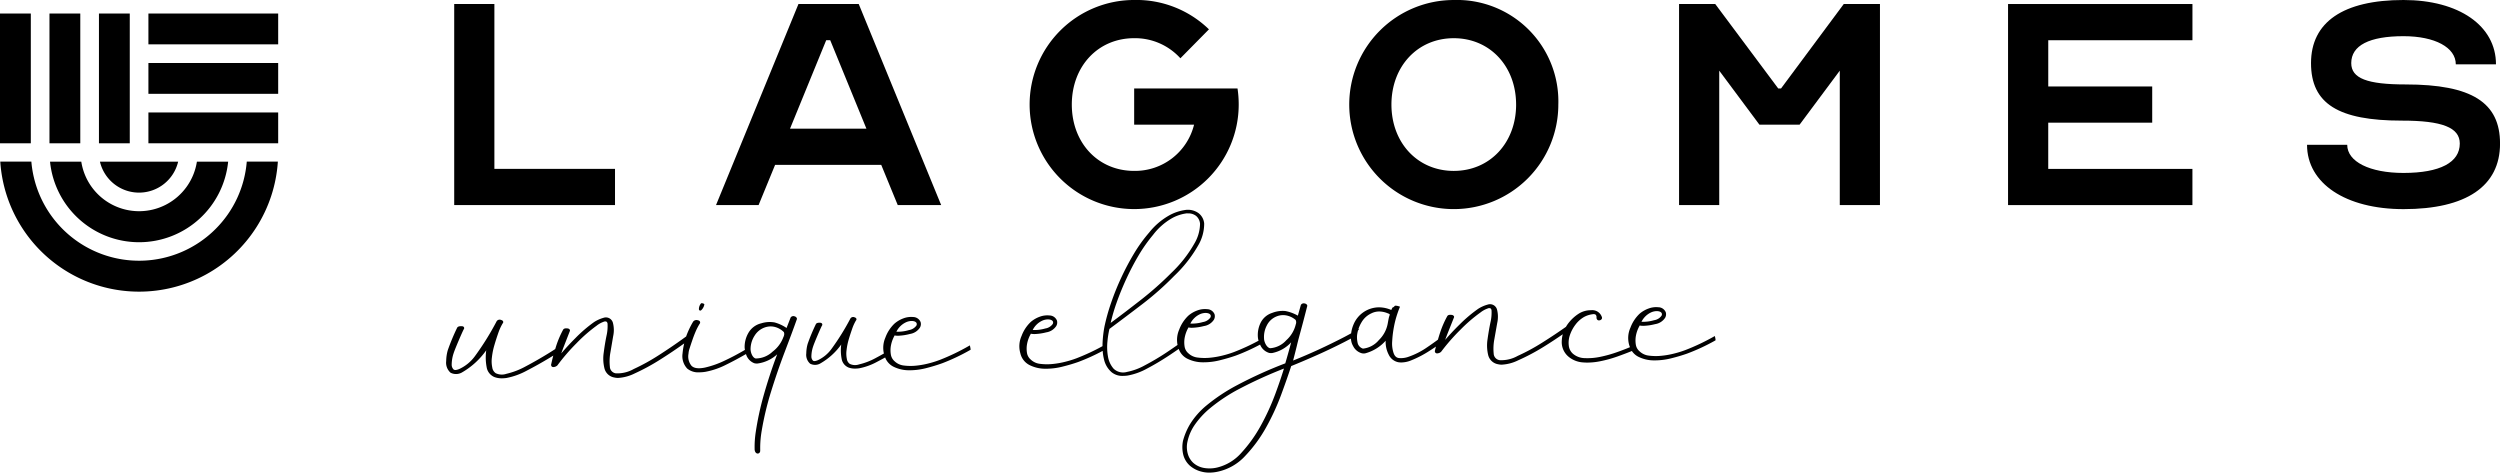 <svg xmlns="http://www.w3.org/2000/svg" width="224" height="42.343" viewBox="0 0 224 42.343">
  <g id="Grupo_668" data-name="Grupo 668" transform="translate(0)">
    <g id="Grupo_133" data-name="Grupo 133" transform="translate(0 1.212)">
      <g id="Grupo_132" data-name="Grupo 132" transform="translate(0 0)">
        <g id="Grupo_129" data-name="Grupo 129" transform="translate(0.027 13.27)">
          <path id="Caminho_1374" data-name="Caminho 1374" d="M227.217,489.886a9.684,9.684,0,0,1-16.5-6.04h-2.785a12.462,12.462,0,0,0,24.871,0h-2.786A9.614,9.614,0,0,1,227.217,489.886Z" transform="translate(-207.934 -483.846)"/>
          <path id="Caminho_1375" data-name="Caminho 1375" d="M221.149,491.067a8.019,8.019,0,0,0,7.979-7.22h-2.8a5.241,5.241,0,0,1-10.359,0h-2.8A8.019,8.019,0,0,0,221.149,491.067Z" transform="translate(-208.713 -483.846)"/>
          <path id="Caminho_1376" data-name="Caminho 1376" d="M221.931,486.623a3.6,3.6,0,0,0,3.5-2.776h-7.008A3.6,3.6,0,0,0,221.931,486.623Z" transform="translate(-209.496 -483.846)"/>
        </g>
        <g id="Grupo_130" data-name="Grupo 130" transform="translate(13.298 0)">
          <rect id="Retângulo_85" data-name="Retângulo 85" width="11.627" height="2.761"/>
          <rect id="Retângulo_86" data-name="Retângulo 86" width="11.627" height="2.761" transform="translate(0 4.433)"/>
          <rect id="Retângulo_87" data-name="Retângulo 87" width="11.627" height="2.761" transform="translate(0 8.865)"/>
        </g>
        <g id="Grupo_131" data-name="Grupo 131" transform="translate(0 0)">
          <rect id="Retângulo_88" data-name="Retângulo 88" width="11.627" height="2.761" transform="translate(11.627 0) rotate(90)"/>
          <rect id="Retângulo_89" data-name="Retângulo 89" width="11.627" height="2.761" transform="translate(7.194 0) rotate(90)"/>
          <rect id="Retângulo_90" data-name="Retângulo 90" width="11.627" height="2.761" transform="translate(2.761 0) rotate(90)"/>
        </g>
      </g>
    </g>
    <g id="Grupo_134" data-name="Grupo 134" transform="translate(40.697)">
      <path id="Caminho_1377" data-name="Caminho 1377" d="M255.715,467.255h3.6v14.772h10.808v3.242H255.715Z" transform="translate(-255.715 -466.895)"/>
      <path id="Caminho_1378" data-name="Caminho 1378" d="M283.276,485.269l7.386-18.014h5.4l7.386,18.014h-3.891l-1.478-3.6h-9.511l-1.478,3.6Zm13.475-6.845-3.243-7.926h-.36l-3.242,7.926Z" transform="translate(-259.817 -466.895)"/>
      <path id="Caminho_1379" data-name="Caminho 1379" d="M325.654,478v-3.243h9.26a9.426,9.426,0,0,1,.107,1.441,9.367,9.367,0,1,1-9.367-9.367,9.325,9.325,0,0,1,6.7,2.63l-2.558,2.593a5.484,5.484,0,0,0-4.144-1.8c-3.242,0-5.585,2.522-5.585,5.945s2.342,5.945,5.585,5.945A5.448,5.448,0,0,0,331.022,478Z" transform="translate(-264.73 -466.832)"/>
      <path id="Caminho_1380" data-name="Caminho 1380" d="M368.666,476.2a9.367,9.367,0,1,1-9.367-9.367A9.087,9.087,0,0,1,368.666,476.2Zm-3.783,0c0-3.423-2.342-5.945-5.585-5.945s-5.585,2.522-5.585,5.945,2.342,5.945,5.585,5.945S364.884,479.622,364.884,476.2Z" transform="translate(-269.737 -466.832)"/>
      <path id="Caminho_1381" data-name="Caminho 1381" d="M393.534,474.821h.252l5.62-7.566h3.243v18.014h-3.6V473.226l-3.6,4.838h-3.6l-3.6-4.838v12.043h-3.6V467.255h3.242Z" transform="translate(-274.902 -466.895)"/>
      <path id="Caminho_1382" data-name="Caminho 1382" d="M422.886,470.5v4.143H432.2v3.243h-9.316v4.143h12.919v3.242H419.283V467.255h16.522V470.5Z" transform="translate(-280.059 -466.895)"/>
      <path id="Caminho_1383" data-name="Caminho 1383" d="M464.442,479.694c0-1.441-1.585-2.054-5.188-2.054-5.693,0-8.142-1.513-8.142-5.152,0-3.674,2.882-5.656,8.286-5.656,4.972,0,8.287,2.306,8.287,5.764h-3.6c0-1.513-1.873-2.522-4.684-2.522-3.062,0-4.684.829-4.684,2.414,0,1.37,1.442,1.91,4.865,1.91,5.945,0,8.467,1.622,8.467,5.3,0,3.819-3.027,5.872-8.647,5.872-5.188,0-8.646-2.306-8.646-5.764h3.6c0,1.513,2.018,2.522,5.044,2.522C462.677,482.324,464.442,481.387,464.442,479.694Z" transform="translate(-284.742 -466.832)"/>
    </g>
    <g id="Grupo_135" data-name="Grupo 135" transform="translate(39.976 18.79)">
      <path id="Caminho_1384" data-name="Caminho 1384" d="M281.548,499.4c.043.025.094.012.152-.04a.93.93,0,0,0,.255-.458c.028-.051-.008-.1-.11-.132s-.168-.03-.2.021a.8.8,0,0,0-.169.5A.123.123,0,0,0,281.548,499.4Z" transform="translate(-258.829 -490.372)"/>
      <path id="Caminho_1385" data-name="Caminho 1385" d="M307.466,502.891l-.033-.148-.132.076a19.042,19.042,0,0,1-2.508,1.206,8.85,8.85,0,0,1-.962.311,7.577,7.577,0,0,1-1.175.22,4.809,4.809,0,0,1-1.125-.006,1.43,1.43,0,0,1-.837-.38,1,1,0,0,1-.34-.612,2.342,2.342,0,0,1,.011-.815,2.9,2.9,0,0,1,.284-.807c.013-.024.026-.052.042-.083a1.467,1.467,0,0,0,.33.027,4.781,4.781,0,0,0,1.05-.161,1.3,1.3,0,0,0,.888-.567.632.632,0,0,0,.06-.5.734.734,0,0,0-.675-.449,1.943,1.943,0,0,0-.873.123,2.568,2.568,0,0,0-.791.467,3.3,3.3,0,0,0-.821,1.266,2.289,2.289,0,0,0-.128,1.413c-.237.134-.474.266-.707.389a5.918,5.918,0,0,1-1.525.59,1.085,1.085,0,0,1-.824-.049.645.645,0,0,1-.264-.451,2.3,2.3,0,0,1-.026-.774,5.488,5.488,0,0,1,.194-.963c.092-.315.2-.638.311-.96a3.961,3.961,0,0,1,.335-.735.159.159,0,0,0,.046-.144c-.022-.1-.135-.136-.178-.15a.294.294,0,0,0-.36.106,21.568,21.568,0,0,1-1.708,2.744,3.151,3.151,0,0,1-1.219,1c-.156.064-.359.119-.442.021a.516.516,0,0,1-.13-.341,2.913,2.913,0,0,1,.156-.912c.107-.337.645-1.584.779-1.849a.165.165,0,0,0,.028-.182c-.05-.1-.184-.1-.234-.1-.111,0-.264.016-.325.127a16.807,16.807,0,0,0-.733,1.757,3.2,3.2,0,0,0-.128.862,1.057,1.057,0,0,0,.346.926.946.946,0,0,0,.886-.007,5.884,5.884,0,0,0,1.9-1.712,4,4,0,0,0,.057,1.382,1.03,1.03,0,0,0,.586.677,1.6,1.6,0,0,0,.6.1,2.581,2.581,0,0,0,.352-.025,5.463,5.463,0,0,0,1.605-.577c.234-.122.482-.255.734-.395a1.534,1.534,0,0,0,.749.828,3.125,3.125,0,0,0,1.378.319h.077a5.964,5.964,0,0,0,1.472-.192c.522-.133,1.006-.281,1.443-.439a17.887,17.887,0,0,0,2.476-1.172l.064-.037-.007-.073A1.54,1.54,0,0,0,307.466,502.891Zm-6.615-1.371a1.811,1.811,0,0,1,.84-.837,1.28,1.28,0,0,1,.458-.123c.258-.016.46.06.513.2a.255.255,0,0,1-.021.213,1.01,1.01,0,0,1-.664.4A3.477,3.477,0,0,1,300.85,501.52Z" transform="translate(-260.51 -490.588)"/>
      <path id="Caminho_1386" data-name="Caminho 1386" d="M377.583,500.547a1.389,1.389,0,0,0-.029-.175l-.034-.146-.131.073a19.041,19.041,0,0,1-2.516,1.187,8.865,8.865,0,0,1-.964.3,7.405,7.405,0,0,1-1.176.209,4.854,4.854,0,0,1-1.127-.014,1.433,1.433,0,0,1-.833-.387.981.981,0,0,1-.334-.614,2.327,2.327,0,0,1,.017-.815,2.857,2.857,0,0,1,.289-.8c.013-.024.027-.052.042-.082a1.59,1.59,0,0,0,.331.03,4.729,4.729,0,0,0,1.051-.153,1.3,1.3,0,0,0,.892-.559.631.631,0,0,0,.064-.5.731.731,0,0,0-.672-.454,1.928,1.928,0,0,0-.875.116,2.557,2.557,0,0,0-.793.46,3.3,3.3,0,0,0-.829,1.26,2.241,2.241,0,0,0-.108,1.552c.018.068.045.127.068.19q-.488.208-1.154.444a11.206,11.206,0,0,1-1.5.42,5.582,5.582,0,0,1-1.406.117,1.672,1.672,0,0,1-1.041-.386,1.112,1.112,0,0,1-.379-.725,2.1,2.1,0,0,1,.1-.955,3.263,3.263,0,0,1,.5-.938,2.544,2.544,0,0,1,.787-.694,2.133,2.133,0,0,1,.764-.237.326.326,0,0,1,.255.043.313.313,0,0,1,.076.242.273.273,0,0,0,.09.228.224.224,0,0,0,.2.032.263.263,0,0,0,.181-.124.2.2,0,0,0,.007-.173.906.906,0,0,0-.972-.605h-.007a2.016,2.016,0,0,0-1.148.346,3.663,3.663,0,0,0-.8.727,3.014,3.014,0,0,0-.289.415c-.649.459-1.351.927-2.089,1.392a18.1,18.1,0,0,1-2.242,1.216,2.971,2.971,0,0,1-1.6.379.619.619,0,0,1-.544-.6,4.517,4.517,0,0,1,.06-1.278l.255-1.443a2.582,2.582,0,0,0-.012-1.2.648.648,0,0,0-.832-.461,3.1,3.1,0,0,0-.857.379,12.381,12.381,0,0,0-1.684,1.425c-.458.449-.886.906-1.277,1.36.085-.235.175-.47.267-.7l.51-1.279a.155.155,0,0,0,.006-.149.29.29,0,0,0-.247-.113c-.066-.007-.269-.025-.347.115a8.638,8.638,0,0,0-.632,1.444c-.076.222-.142.443-.206.664-.326.239-.646.467-.952.672a6.812,6.812,0,0,1-1.663.854,2,2,0,0,1-.875.121c-.236-.026-.4-.184-.495-.489a2.69,2.69,0,0,1-.112-1.033,9.751,9.751,0,0,1,.155-1.267,8.626,8.626,0,0,1,.316-1.209c.063-.186.123-.348.183-.494l.045-.11-.112-.039a.994.994,0,0,0-.282-.052l-.06.008-.058.058a.306.306,0,0,1-.123.089l-.041.016-.106.214a2.81,2.81,0,0,0-1.07-.237h-.015a2.482,2.482,0,0,0-2.294,1.53,3,3,0,0,0-.217.8c-.2.108-.4.218-.6.323-1.562.809-3.108,1.521-4.6,2.115q.155-.585.32-1.255l.054-.228c.034-.134.068-.27.1-.4.32-1.17.584-2.17.779-2.95a.174.174,0,0,0,0-.144.288.288,0,0,0-.2-.133.3.3,0,0,0-.357.127l-.27.96a3.612,3.612,0,0,0-1.127-.415,2.538,2.538,0,0,0-1.168.167,1.745,1.745,0,0,0-1.061.927,2.47,2.47,0,0,0-.219,1.317,1.723,1.723,0,0,0,.054.248,18.921,18.921,0,0,1-2.194,1.014,8.758,8.758,0,0,1-.964.3,7.551,7.551,0,0,1-1.177.21,4.848,4.848,0,0,1-1.126-.014,1.433,1.433,0,0,1-.833-.387.981.981,0,0,1-.335-.615,2.322,2.322,0,0,1,.017-.814,2.855,2.855,0,0,1,.289-.8c.013-.024.026-.052.042-.082a1.291,1.291,0,0,0,.33.03,4.767,4.767,0,0,0,1.052-.153,1.3,1.3,0,0,0,.892-.559.634.634,0,0,0,.064-.5.731.731,0,0,0-.672-.454,1.941,1.941,0,0,0-.875.115,2.572,2.572,0,0,0-.793.46,3.312,3.312,0,0,0-.83,1.261,2.307,2.307,0,0,0-.147,1.369c-.328.228-.659.455-1,.683a21.718,21.718,0,0,1-1.919,1.137,5.472,5.472,0,0,1-1.622.6,1.228,1.228,0,0,1-1.183-.289,2.182,2.182,0,0,1-.506-1.078,4.873,4.873,0,0,1-.049-1.368,7.9,7.9,0,0,1,.178-1.121c.987-.732,1.989-1.488,2.98-2.247a26.362,26.362,0,0,0,2.809-2.49,11.863,11.863,0,0,0,2.154-2.731,3.852,3.852,0,0,0,.546-1.968,1.311,1.311,0,0,0-.5-.933,1.642,1.642,0,0,0-1.1-.3,4.143,4.143,0,0,0-1.6.535,6.167,6.167,0,0,0-1.731,1.5A13.274,13.274,0,0,0,325.5,492.8a23.215,23.215,0,0,0-1.158,2.181,22.709,22.709,0,0,0-.917,2.273,17.714,17.714,0,0,0-.6,2.156,10.5,10.5,0,0,0-.163,1.416c-.005.1-.006.206-.006.307a18.919,18.919,0,0,1-2.336,1.089,8.8,8.8,0,0,1-.964.3,7.541,7.541,0,0,1-1.177.21,4.894,4.894,0,0,1-1.126-.015,1.429,1.429,0,0,1-.833-.387.982.982,0,0,1-.335-.614,2.348,2.348,0,0,1,.018-.815,2.855,2.855,0,0,1,.289-.8c.013-.024.027-.052.042-.082a1.652,1.652,0,0,0,.331.03,4.812,4.812,0,0,0,1.051-.153,1.3,1.3,0,0,0,.892-.56.632.632,0,0,0,.064-.5.736.736,0,0,0-.672-.453,1.933,1.933,0,0,0-.875.116,2.558,2.558,0,0,0-.793.461,3.3,3.3,0,0,0-.829,1.26,2.241,2.241,0,0,0-.108,1.552,1.575,1.575,0,0,0,.822,1.056,3.141,3.141,0,0,0,1.376.329l.117,0a6,6,0,0,0,1.432-.181c.523-.129,1.008-.272,1.445-.427a17.887,17.887,0,0,0,2.183-.992,4.581,4.581,0,0,0,.122.769,2.147,2.147,0,0,0,.673,1.138,1.51,1.51,0,0,0,1.026.334,3.007,3.007,0,0,0,.439-.035,5.655,5.655,0,0,0,1.724-.626c.64-.336,1.292-.723,1.937-1.149.306-.2.6-.405.895-.608a1.54,1.54,0,0,0,.755.87,3.13,3.13,0,0,0,1.376.33h.118a5.955,5.955,0,0,0,1.432-.181c.521-.129,1.007-.272,1.445-.426a17.8,17.8,0,0,0,2.163-.981,1.264,1.264,0,0,0,.815.748.888.888,0,0,0,.276.009,3.146,3.146,0,0,0,1.693-.959l-.09.339c-.025.1-.3,1.091-.436,1.544a38.589,38.589,0,0,0-4.323,1.959,16.156,16.156,0,0,0-2.729,1.808,6.9,6.9,0,0,0-1.473,1.667,5.842,5.842,0,0,0-.638,1.5,2.841,2.841,0,0,0,.029,1.285,1.964,1.964,0,0,0,.6.964,2.541,2.541,0,0,0,1.071.532,2.744,2.744,0,0,0,.657.077,3.633,3.633,0,0,0,.74-.081,4.667,4.667,0,0,0,2.466-1.408,12.5,12.5,0,0,0,1.877-2.555,20.806,20.806,0,0,0,1.364-2.964c.363-.985.661-1.839.889-2.539.684-.278,1.428-.593,2.211-.94.815-.359,1.656-.759,2.5-1.189.214-.108.426-.222.638-.335a2.026,2.026,0,0,0,.061.352,1.419,1.419,0,0,0,.134.311,1.236,1.236,0,0,0,.81.661.911.911,0,0,0,.277,0,3.747,3.747,0,0,0,1.832-1.132,2.471,2.471,0,0,0,.275,1.251,1.212,1.212,0,0,0,.853.675,1.612,1.612,0,0,0,.275.023,2.37,2.37,0,0,0,.836-.169,9.566,9.566,0,0,0,1.73-.9c.175-.111.355-.23.536-.353-.026.11-.058.222-.082.33a.22.22,0,0,0,.031.214.209.209,0,0,0,.2.06.538.538,0,0,0,.315-.14,17.8,17.8,0,0,1,1.742-1.988,13.563,13.563,0,0,1,1.793-1.54,2.173,2.173,0,0,1,.618-.343.346.346,0,0,1,.264-.025.251.251,0,0,1,.1.176,3.781,3.781,0,0,1-.1,1.1c-.1.484-.186.984-.255,1.489a3.662,3.662,0,0,0,.051,1.41,1.1,1.1,0,0,0,.889.838,1.41,1.41,0,0,0,.339.038,3.809,3.809,0,0,0,1.471-.393,18.827,18.827,0,0,0,2.313-1.231c.583-.361,1.139-.729,1.675-1.1a2.658,2.658,0,0,0-.089.594,1.7,1.7,0,0,0,.679,1.474,2.239,2.239,0,0,0,1.237.455c.122.01.247.015.374.015a5.837,5.837,0,0,0,1.133-.117,11.09,11.09,0,0,0,1.558-.428c.46-.163.895-.328,1.3-.494a1.53,1.53,0,0,0,.575.513,3.135,3.135,0,0,0,1.376.329l.119,0a5.983,5.983,0,0,0,1.431-.181c.522-.129,1.008-.272,1.445-.427a17.882,17.882,0,0,0,2.485-1.153l.064-.037Zm-6.634-1.6a1.809,1.809,0,0,1,.846-.832,1.281,1.281,0,0,1,.459-.119c.266-.013.46.063.512.2a.252.252,0,0,1-.023.213,1,1,0,0,1-.666.4A3.488,3.488,0,0,1,370.949,498.95Zm-25.4.789.112-.163-.078.043a2.93,2.93,0,0,1,.288-.632,1.963,1.963,0,0,1,.879-.792,1.555,1.555,0,0,1,.7-.165,2,2,0,0,1,.723.147,1.393,1.393,0,0,1,.206.089l-.012.022.031.01a1.464,1.464,0,0,1-.056.181c-.028.071-.093.42-.133.648l-.015.068a2.735,2.735,0,0,1-.78,1.4,2.142,2.142,0,0,1-1.42.762.7.7,0,0,1-.461-.442,2.259,2.259,0,0,1-.07-.733A2.861,2.861,0,0,1,345.546,499.739Zm3.331-2.1Zm-11.75,2.817a2.186,2.186,0,0,1,.243-1.165,1.656,1.656,0,0,1,.853-.808,1.56,1.56,0,0,1,.609-.127,1.59,1.59,0,0,1,.236.018,1.814,1.814,0,0,1,.888.411.489.489,0,0,1,.013.4,2.76,2.76,0,0,1-.846,1.417,2.141,2.141,0,0,1-1.449.719C337.39,501.275,337.146,500.818,337.127,500.453Zm-5.457,11.578a1.942,1.942,0,0,1-.886-.443,1.758,1.758,0,0,1-.493-.82,2.234,2.234,0,0,1-.024-1.087,4.175,4.175,0,0,1,.587-1.405,7.393,7.393,0,0,1,1.45-1.593,15.118,15.118,0,0,1,2.646-1.743,39.784,39.784,0,0,1,3.96-1.8c-.194.638-.452,1.4-.769,2.26a20.838,20.838,0,0,1-1.307,2.856,12.389,12.389,0,0,1-1.756,2.452,4.207,4.207,0,0,1-2.153,1.3A2.94,2.94,0,0,1,331.67,512.032Zm-1.146-12.922a1.815,1.815,0,0,1,.845-.832,1.3,1.3,0,0,1,.459-.118c.263-.012.46.063.512.2a.258.258,0,0,1-.024.214,1.007,1.007,0,0,1-.666.4A3.448,3.448,0,0,1,330.523,499.109Zm-.219-9.871a1.116,1.116,0,0,1,.732.225,1.028,1.028,0,0,1,.355.7,3.567,3.567,0,0,1-.508,1.776,11.276,11.276,0,0,1-2.068,2.633,29.222,29.222,0,0,1-2.727,2.418c-.9.7-1.807,1.4-2.706,2.062a16.163,16.163,0,0,1,.528-1.8c.257-.727.558-1.462.893-2.185a22.966,22.966,0,0,1,1.1-2.094,13.791,13.791,0,0,1,1.282-1.814,5.71,5.71,0,0,1,1.592-1.432,3.673,3.673,0,0,1,1.429-.494ZM316.4,499.686a1.805,1.805,0,0,1,.846-.831,1.272,1.272,0,0,1,.459-.118c.262-.012.46.063.512.2a.255.255,0,0,1-.023.213,1,1,0,0,1-.666.4A3.489,3.489,0,0,1,316.4,499.686Z" transform="translate(-263.847 -488.908)"/>
      <path id="Caminho_1387" data-name="Caminho 1387" d="M286.1,500.133h0a.3.3,0,0,0-.367.1l-.366.94a3.512,3.512,0,0,0-1.082-.5,2.534,2.534,0,0,0-1.18.08,1.807,1.807,0,0,0-1.146.843,2.517,2.517,0,0,0-.349,1.3,1.673,1.673,0,0,0,.028.239c-.6.353-1.2.672-1.775.941a8.312,8.312,0,0,1-1.793.64c-.591.124-1,.071-1.223-.161a1.315,1.315,0,0,1-.265-1.078,1.679,1.679,0,0,1,.1-.478q.1-.323.231-.7c.082-.246.18-.506.293-.774a5.179,5.179,0,0,1,.37-.721.193.193,0,0,0,.037-.192c-.042-.106-.174-.129-.218-.138a.371.371,0,0,0-.4.134,7.527,7.527,0,0,0-.625,1.325l-.324.234c-.654.472-1.371.958-2.13,1.445a18.189,18.189,0,0,1-2.233,1.233,2.983,2.983,0,0,1-1.6.392.618.618,0,0,1-.547-.6,4.52,4.52,0,0,1,.049-1.278l.245-1.445a2.548,2.548,0,0,0-.02-1.2.647.647,0,0,0-.835-.455,3.1,3.1,0,0,0-.855.385,12.38,12.38,0,0,0-1.673,1.438c-.454.452-.878.912-1.267,1.369q.126-.355.262-.7l.5-1.283a.155.155,0,0,0,0-.149.288.288,0,0,0-.246-.111c-.067-.006-.27-.023-.347.117a8.637,8.637,0,0,0-.622,1.45c-.032.1-.057.191-.087.286-.2.129-.4.259-.609.386-.687.422-1.368.812-2.023,1.158a6.781,6.781,0,0,1-1.748.675,1.252,1.252,0,0,1-.955-.059.754.754,0,0,1-.308-.525,2.636,2.636,0,0,1-.03-.89,6.279,6.279,0,0,1,.223-1.1c.107-.368.226-.737.354-1.1a4.608,4.608,0,0,1,.386-.844.162.162,0,0,0,.049-.151c-.02-.1-.119-.137-.192-.16a.321.321,0,0,0-.393.114,24.575,24.575,0,0,1-1.955,3.141,3.615,3.615,0,0,1-1.4,1.144c-.183.076-.423.14-.524.02a.606.606,0,0,1-.152-.4,3.319,3.319,0,0,1,.178-1.049c.123-.384.738-1.812.894-2.119a.174.174,0,0,0,.03-.192c-.046-.092-.163-.1-.254-.1-.121,0-.29.017-.357.137a19.094,19.094,0,0,0-.837,2.005,3.679,3.679,0,0,0-.146.981,1.2,1.2,0,0,0,.389,1.045,1.064,1.064,0,0,0,1-.008,6.822,6.822,0,0,0,2.2-2,4.691,4.691,0,0,0,.059,1.631,1.166,1.166,0,0,0,.66.763,1.822,1.822,0,0,0,.682.118,3.057,3.057,0,0,0,.4-.028,6.264,6.264,0,0,0,1.831-.66c.676-.349,1.376-.741,2.08-1.167.1-.06.2-.121.294-.182-.067.254-.128.506-.18.753a.22.22,0,0,0,.032.214.208.208,0,0,0,.2.058.537.537,0,0,0,.314-.143,17.8,17.8,0,0,1,1.727-2,13.543,13.543,0,0,1,1.782-1.554,2.172,2.172,0,0,1,.615-.348.353.353,0,0,1,.265-.026.252.252,0,0,1,.106.175,3.812,3.812,0,0,1-.094,1.106c-.1.484-.18.986-.246,1.49a3.65,3.65,0,0,0,.061,1.41,1.1,1.1,0,0,0,.9.831,1.394,1.394,0,0,0,.325.036,3.793,3.793,0,0,0,1.482-.4,18.875,18.875,0,0,0,2.3-1.25c.755-.475,1.474-.96,2.142-1.442a6.022,6.022,0,0,0-.147.89,1.627,1.627,0,0,0,.417,1.364,1.54,1.54,0,0,0,1.066.337,3.643,3.643,0,0,0,.576-.049,6.789,6.789,0,0,0,1.85-.639c.569-.277,1.167-.6,1.774-.95a1.232,1.232,0,0,0,.743.821.907.907,0,0,0,.275.029,3.244,3.244,0,0,0,1.776-.827l-.121.325c-.392,1.06-.753,2.171-1.074,3.3a26.63,26.63,0,0,0-.726,3.345,8.882,8.882,0,0,0-.1,1.465s0,.061,0,.082c.037.52.515.445.5.11,0-.033,0-.134,0-.134a9.057,9.057,0,0,1,.131-1.625,26.6,26.6,0,0,1,.848-3.544c.376-1.215.787-2.406,1.218-3.538s.8-2.115,1.071-2.884a.173.173,0,0,0,.012-.145A.282.282,0,0,0,286.1,500.133Zm-3.5,3.772c-.277-.063-.473-.535-.456-.9a2.234,2.234,0,0,1,.36-1.144,1.744,1.744,0,0,1,.931-.744,1.608,1.608,0,0,1,.509-.085,1.578,1.578,0,0,1,.343.039,1.771,1.771,0,0,1,.842.472.486.486,0,0,1-.025.392l.106.035h0l-.109-.028a2.857,2.857,0,0,1-.986,1.351A2.21,2.21,0,0,1,282.592,503.905Z" transform="translate(-254.868 -490.575)"/>
    </g>
  </g>
</svg>

